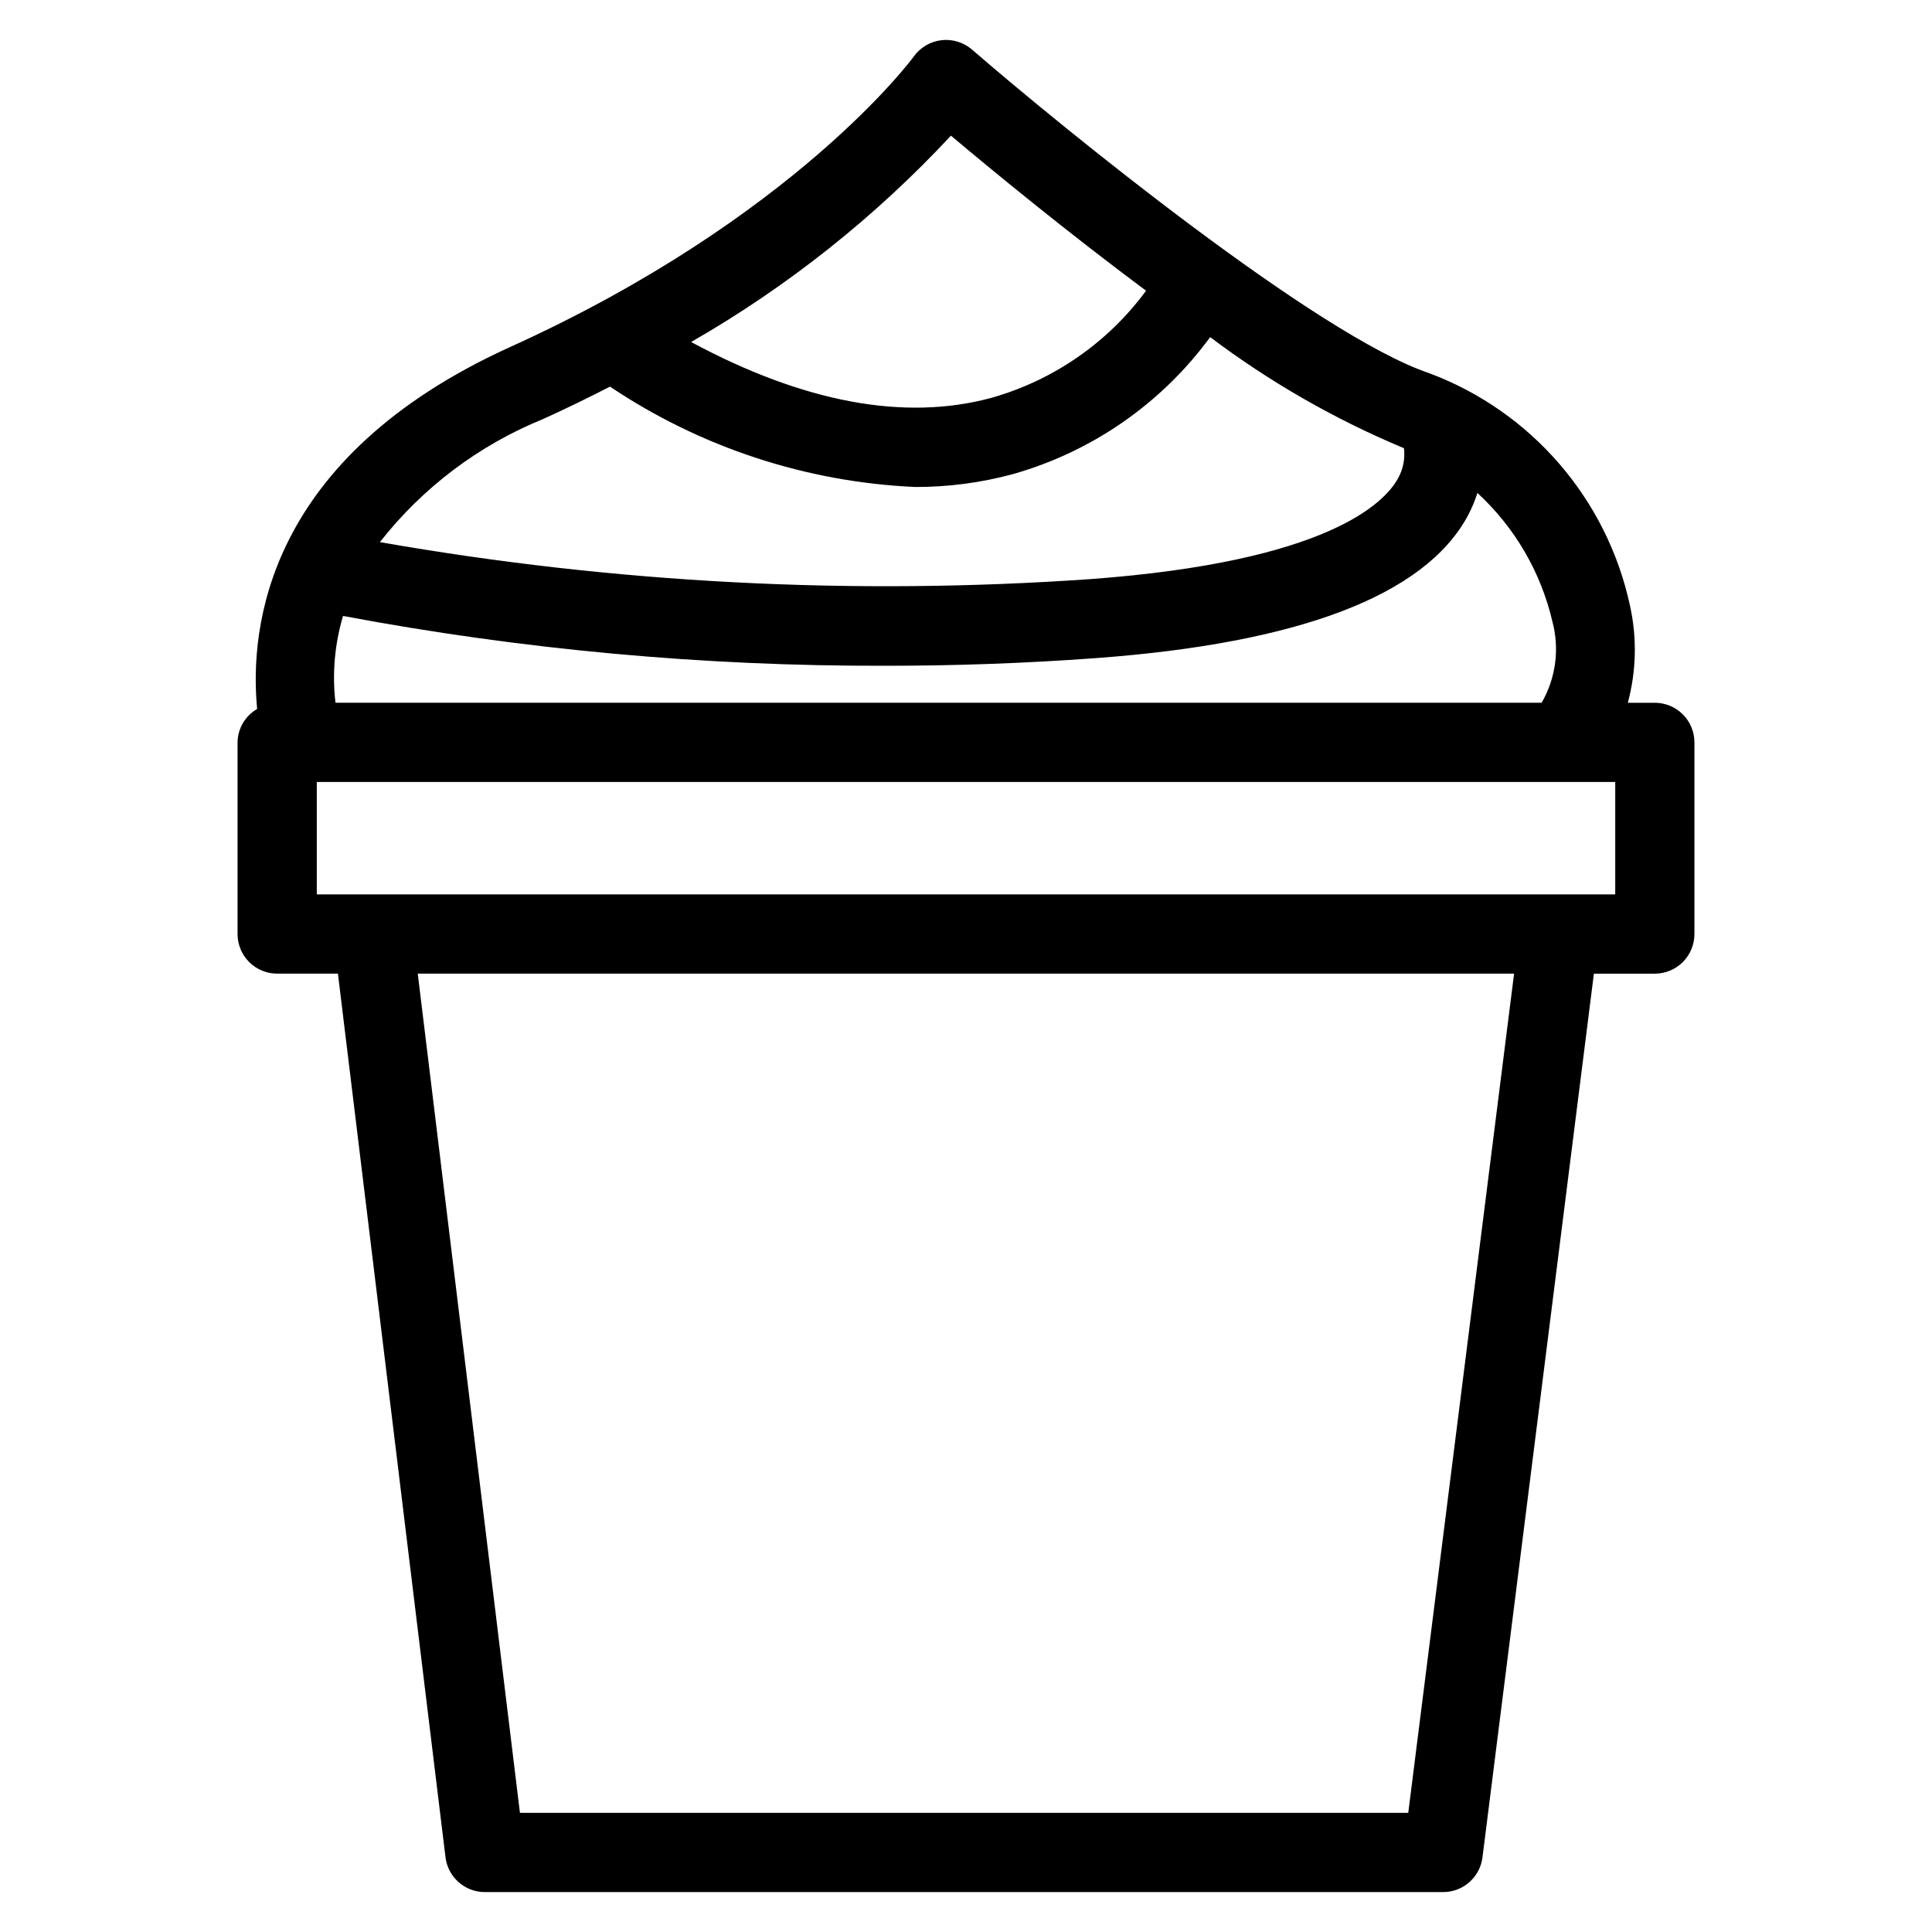 <?xml version="1.0" encoding="UTF-8"?>
<!-- Uploaded to: SVG Repo, www.svgrepo.com, Generator: SVG Repo Mixer Tools -->
<svg fill="#000000" width="800px" height="800px" version="1.1" viewBox="144 144 512 512" xmlns="http://www.w3.org/2000/svg">
 <path d="m582.54 330.24h-7.148c2.266-8.434 2.457-17.293 0.555-25.816-6.102-28.168-26.078-51.32-53.051-61.477-29.613-9.871-97.609-65.293-121.31-85.812l-0.004-0.004c-2.231-1.922-5.168-2.824-8.094-2.481-2.93 0.344-5.578 1.902-7.301 4.293-0.309 0.426-31.492 42.801-106.93 76.992-64.703 29.332-69.172 74.449-67.113 95.953-3.172 1.824-5.148 5.188-5.191 8.848v50.793c0 2.785 1.109 5.453 3.074 7.422 1.969 1.969 4.641 3.074 7.422 3.074h16.105l28.508 234.17c0.645 5.269 5.113 9.227 10.422 9.227h253.97c5.289-0.004 9.75-3.938 10.414-9.184l29.531-234.21h16.145c2.781 0 5.453-1.105 7.422-3.074s3.074-4.637 3.074-7.422v-50.793c0-2.785-1.105-5.453-3.074-7.422s-4.641-3.074-7.422-3.074zm-186.53-150.29c10.66 8.973 30.379 25.207 51.707 41.098-10.121 13.742-24.531 23.723-40.949 28.375-23.098 6.262-49.836 1.223-79.613-14.789 25.562-14.672 48.773-33.109 68.855-54.684zm-108.08 75.098c6.215-2.816 12.074-5.691 17.73-8.586 24.016 16.105 51.992 25.305 80.879 26.594 8.688 0.023 17.34-1.109 25.73-3.367 21.047-5.922 39.508-18.715 52.438-36.348 15.82 11.918 33.074 21.812 51.355 29.441 0.348 2.797-0.223 5.625-1.621 8.07-3.578 6.453-18.645 21.961-81.355 26.609-62.969 4.406-126.24 1.117-188.41-9.797 11.332-14.457 26.242-25.699 43.254-32.617zm-53.02 52.188v-0.004c47.395 8.91 95.527 13.332 143.75 13.203 17.754 0 36.527-0.602 55.98-2.043 53.609-3.973 86.645-16.543 98.164-37.375 1.113-2.035 2.027-4.172 2.727-6.379 9.875 9.09 16.793 20.938 19.852 34.008 1.961 7.285 0.941 15.055-2.832 21.59h-319.65c-0.895-7.723-0.215-15.551 2.008-23.004zm282.29 317.19h-235.41l-27.082-222.41h290.54zm54.852-243.4h-344.1v-29.801h344.1z"/>
</svg>